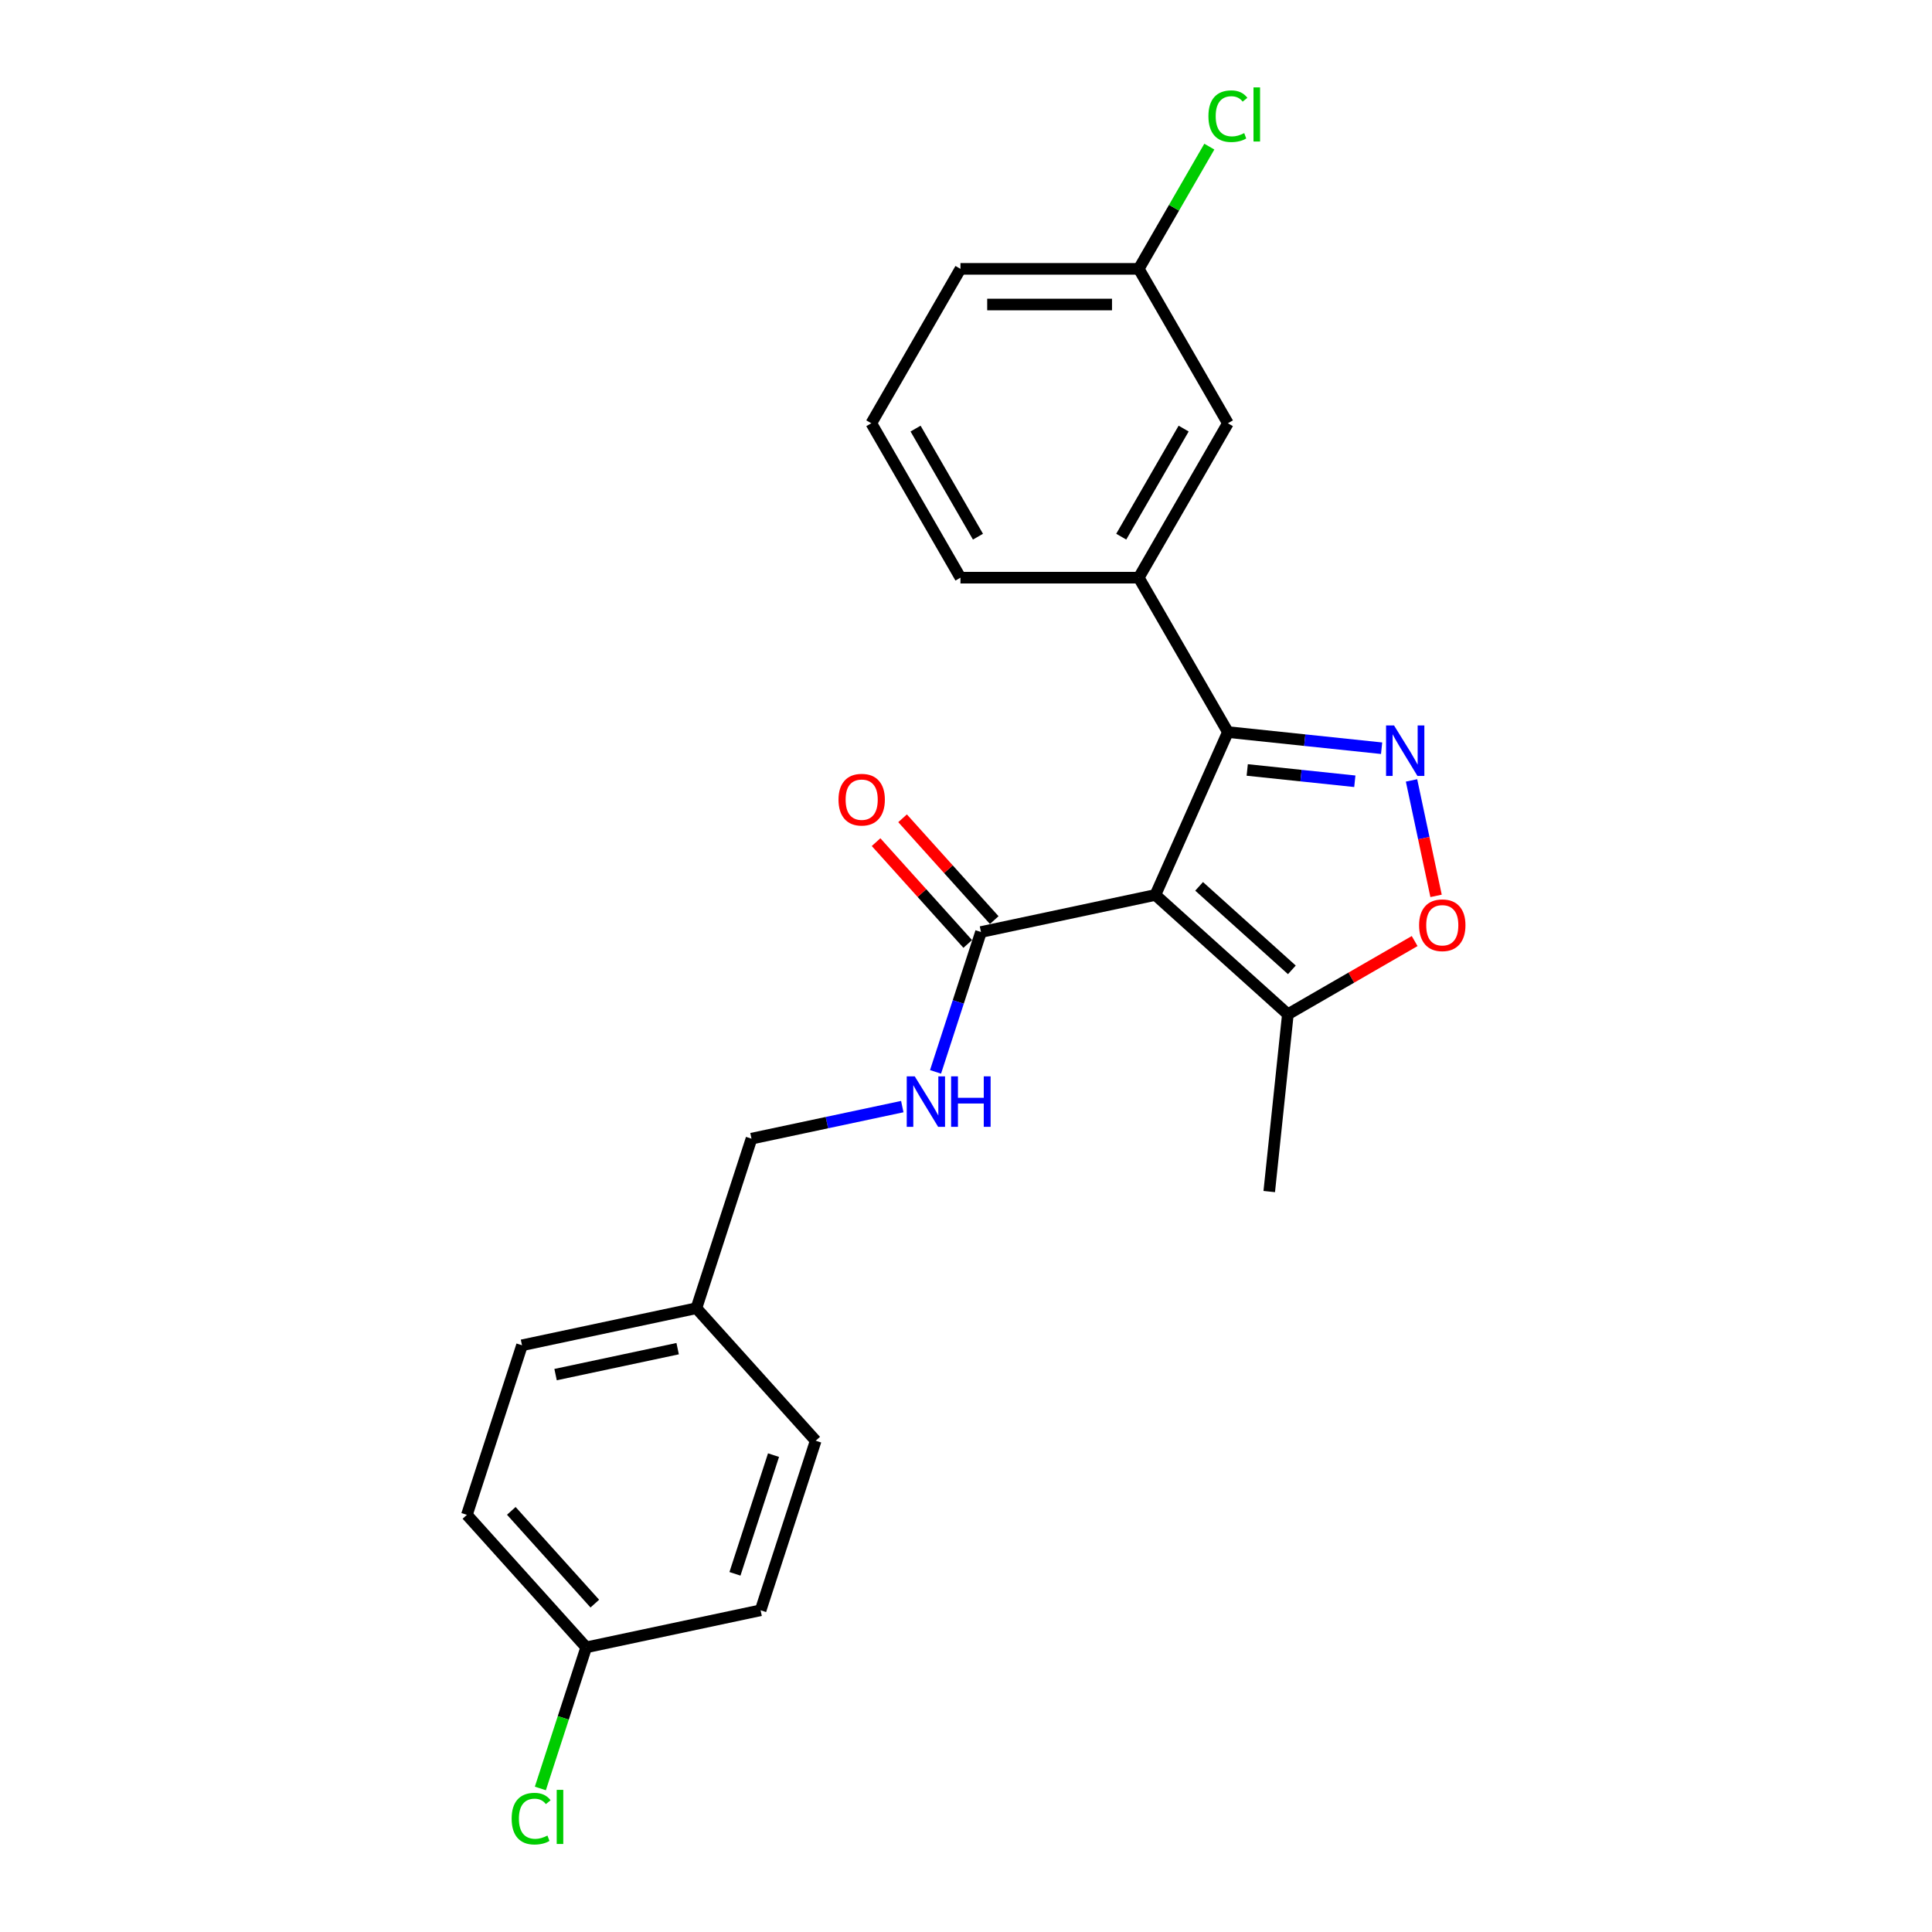 <?xml version='1.0' encoding='iso-8859-1'?>
<svg version='1.1' baseProfile='full'
              xmlns='http://www.w3.org/2000/svg'
                      xmlns:rdkit='http://www.rdkit.org/xml'
                      xmlns:xlink='http://www.w3.org/1999/xlink'
                  xml:space='preserve'
width='1000px' height='1000px' viewBox='0 0 1000 1000'>
<!-- END OF HEADER -->
<rect style='opacity:1.0;fill:#FFFFFF;stroke:none' width='1000' height='1000' x='0' y='0'> </rect>
<path class='bond-0' d='M 598.022,463.225 L 635.557,378.92' style='fill:none;fill-rule:evenodd;stroke:#000000;stroke-width:6px;stroke-linecap:butt;stroke-linejoin:miter;stroke-opacity:1' />
<path class='bond-3' d='M 598.022,463.225 L 507.756,482.412' style='fill:none;fill-rule:evenodd;stroke:#000000;stroke-width:6px;stroke-linecap:butt;stroke-linejoin:miter;stroke-opacity:1' />
<path class='bond-4' d='M 598.022,463.225 L 666.602,524.975' style='fill:none;fill-rule:evenodd;stroke:#000000;stroke-width:6px;stroke-linecap:butt;stroke-linejoin:miter;stroke-opacity:1' />
<path class='bond-4' d='M 620.659,458.772 L 668.665,501.996' style='fill:none;fill-rule:evenodd;stroke:#000000;stroke-width:6px;stroke-linecap:butt;stroke-linejoin:miter;stroke-opacity:1' />
<path class='bond-1' d='M 635.557,378.92 L 675.337,383.101' style='fill:none;fill-rule:evenodd;stroke:#000000;stroke-width:6px;stroke-linecap:butt;stroke-linejoin:miter;stroke-opacity:1' />
<path class='bond-1' d='M 675.337,383.101 L 715.116,387.282' style='fill:none;fill-rule:evenodd;stroke:#0000FF;stroke-width:6px;stroke-linecap:butt;stroke-linejoin:miter;stroke-opacity:1' />
<path class='bond-1' d='M 645.562,398.53 L 673.407,401.457' style='fill:none;fill-rule:evenodd;stroke:#000000;stroke-width:6px;stroke-linecap:butt;stroke-linejoin:miter;stroke-opacity:1' />
<path class='bond-1' d='M 673.407,401.457 L 701.253,404.383' style='fill:none;fill-rule:evenodd;stroke:#0000FF;stroke-width:6px;stroke-linecap:butt;stroke-linejoin:miter;stroke-opacity:1' />
<path class='bond-5' d='M 635.557,378.92 L 589.415,299.001' style='fill:none;fill-rule:evenodd;stroke:#000000;stroke-width:6px;stroke-linecap:butt;stroke-linejoin:miter;stroke-opacity:1' />
<path class='bond-23' d='M 730.603,403.941 L 736.954,433.822' style='fill:none;fill-rule:evenodd;stroke:#0000FF;stroke-width:6px;stroke-linecap:butt;stroke-linejoin:miter;stroke-opacity:1' />
<path class='bond-23' d='M 736.954,433.822 L 743.306,463.704' style='fill:none;fill-rule:evenodd;stroke:#FF0000;stroke-width:6px;stroke-linecap:butt;stroke-linejoin:miter;stroke-opacity:1' />
<path class='bond-2' d='M 732.218,487.091 L 699.41,506.033' style='fill:none;fill-rule:evenodd;stroke:#FF0000;stroke-width:6px;stroke-linecap:butt;stroke-linejoin:miter;stroke-opacity:1' />
<path class='bond-2' d='M 699.41,506.033 L 666.602,524.975' style='fill:none;fill-rule:evenodd;stroke:#000000;stroke-width:6px;stroke-linecap:butt;stroke-linejoin:miter;stroke-opacity:1' />
<path class='bond-6' d='M 507.756,482.412 L 495.995,518.608' style='fill:none;fill-rule:evenodd;stroke:#000000;stroke-width:6px;stroke-linecap:butt;stroke-linejoin:miter;stroke-opacity:1' />
<path class='bond-6' d='M 495.995,518.608 L 484.234,554.804' style='fill:none;fill-rule:evenodd;stroke:#0000FF;stroke-width:6px;stroke-linecap:butt;stroke-linejoin:miter;stroke-opacity:1' />
<path class='bond-8' d='M 514.614,476.237 L 490.891,449.89' style='fill:none;fill-rule:evenodd;stroke:#000000;stroke-width:6px;stroke-linecap:butt;stroke-linejoin:miter;stroke-opacity:1' />
<path class='bond-8' d='M 490.891,449.89 L 467.168,423.543' style='fill:none;fill-rule:evenodd;stroke:#FF0000;stroke-width:6px;stroke-linecap:butt;stroke-linejoin:miter;stroke-opacity:1' />
<path class='bond-8' d='M 500.898,488.587 L 477.175,462.24' style='fill:none;fill-rule:evenodd;stroke:#000000;stroke-width:6px;stroke-linecap:butt;stroke-linejoin:miter;stroke-opacity:1' />
<path class='bond-8' d='M 477.175,462.24 L 453.452,435.893' style='fill:none;fill-rule:evenodd;stroke:#FF0000;stroke-width:6px;stroke-linecap:butt;stroke-linejoin:miter;stroke-opacity:1' />
<path class='bond-20' d='M 666.602,524.975 L 656.956,616.752' style='fill:none;fill-rule:evenodd;stroke:#000000;stroke-width:6px;stroke-linecap:butt;stroke-linejoin:miter;stroke-opacity:1' />
<path class='bond-7' d='M 589.415,299.001 L 635.557,219.081' style='fill:none;fill-rule:evenodd;stroke:#000000;stroke-width:6px;stroke-linecap:butt;stroke-linejoin:miter;stroke-opacity:1' />
<path class='bond-7' d='M 580.353,277.784 L 612.652,221.841' style='fill:none;fill-rule:evenodd;stroke:#000000;stroke-width:6px;stroke-linecap:butt;stroke-linejoin:miter;stroke-opacity:1' />
<path class='bond-19' d='M 589.415,299.001 L 497.132,299.001' style='fill:none;fill-rule:evenodd;stroke:#000000;stroke-width:6px;stroke-linecap:butt;stroke-linejoin:miter;stroke-opacity:1' />
<path class='bond-9' d='M 467.02,572.775 L 427.996,581.07' style='fill:none;fill-rule:evenodd;stroke:#0000FF;stroke-width:6px;stroke-linecap:butt;stroke-linejoin:miter;stroke-opacity:1' />
<path class='bond-9' d='M 427.996,581.07 L 388.972,589.365' style='fill:none;fill-rule:evenodd;stroke:#000000;stroke-width:6px;stroke-linecap:butt;stroke-linejoin:miter;stroke-opacity:1' />
<path class='bond-10' d='M 635.557,219.081 L 589.415,139.161' style='fill:none;fill-rule:evenodd;stroke:#000000;stroke-width:6px;stroke-linecap:butt;stroke-linejoin:miter;stroke-opacity:1' />
<path class='bond-12' d='M 388.972,589.365 L 360.455,677.132' style='fill:none;fill-rule:evenodd;stroke:#000000;stroke-width:6px;stroke-linecap:butt;stroke-linejoin:miter;stroke-opacity:1' />
<path class='bond-13' d='M 589.415,139.161 L 607.68,107.526' style='fill:none;fill-rule:evenodd;stroke:#000000;stroke-width:6px;stroke-linecap:butt;stroke-linejoin:miter;stroke-opacity:1' />
<path class='bond-13' d='M 607.68,107.526 L 625.945,75.89' style='fill:none;fill-rule:evenodd;stroke:#00CC00;stroke-width:6px;stroke-linecap:butt;stroke-linejoin:miter;stroke-opacity:1' />
<path class='bond-24' d='M 589.415,139.161 L 497.132,139.161' style='fill:none;fill-rule:evenodd;stroke:#000000;stroke-width:6px;stroke-linecap:butt;stroke-linejoin:miter;stroke-opacity:1' />
<path class='bond-24' d='M 575.573,157.618 L 510.975,157.618' style='fill:none;fill-rule:evenodd;stroke:#000000;stroke-width:6px;stroke-linecap:butt;stroke-linejoin:miter;stroke-opacity:1' />
<path class='bond-11' d='M 303.421,852.665 L 241.671,784.085' style='fill:none;fill-rule:evenodd;stroke:#000000;stroke-width:6px;stroke-linecap:butt;stroke-linejoin:miter;stroke-opacity:1' />
<path class='bond-11' d='M 307.874,830.028 L 264.65,782.022' style='fill:none;fill-rule:evenodd;stroke:#000000;stroke-width:6px;stroke-linecap:butt;stroke-linejoin:miter;stroke-opacity:1' />
<path class='bond-14' d='M 303.421,852.665 L 291.555,889.184' style='fill:none;fill-rule:evenodd;stroke:#000000;stroke-width:6px;stroke-linecap:butt;stroke-linejoin:miter;stroke-opacity:1' />
<path class='bond-14' d='M 291.555,889.184 L 279.689,925.703' style='fill:none;fill-rule:evenodd;stroke:#00CC00;stroke-width:6px;stroke-linecap:butt;stroke-linejoin:miter;stroke-opacity:1' />
<path class='bond-25' d='M 303.421,852.665 L 393.687,833.478' style='fill:none;fill-rule:evenodd;stroke:#000000;stroke-width:6px;stroke-linecap:butt;stroke-linejoin:miter;stroke-opacity:1' />
<path class='bond-17' d='M 360.455,677.132 L 422.204,745.711' style='fill:none;fill-rule:evenodd;stroke:#000000;stroke-width:6px;stroke-linecap:butt;stroke-linejoin:miter;stroke-opacity:1' />
<path class='bond-18' d='M 360.455,677.132 L 270.188,696.318' style='fill:none;fill-rule:evenodd;stroke:#000000;stroke-width:6px;stroke-linecap:butt;stroke-linejoin:miter;stroke-opacity:1' />
<path class='bond-18' d='M 350.752,698.063 L 287.566,711.494' style='fill:none;fill-rule:evenodd;stroke:#000000;stroke-width:6px;stroke-linecap:butt;stroke-linejoin:miter;stroke-opacity:1' />
<path class='bond-15' d='M 393.687,833.478 L 422.204,745.711' style='fill:none;fill-rule:evenodd;stroke:#000000;stroke-width:6px;stroke-linecap:butt;stroke-linejoin:miter;stroke-opacity:1' />
<path class='bond-15' d='M 380.412,814.609 L 400.373,753.173' style='fill:none;fill-rule:evenodd;stroke:#000000;stroke-width:6px;stroke-linecap:butt;stroke-linejoin:miter;stroke-opacity:1' />
<path class='bond-16' d='M 241.671,784.085 L 270.188,696.318' style='fill:none;fill-rule:evenodd;stroke:#000000;stroke-width:6px;stroke-linecap:butt;stroke-linejoin:miter;stroke-opacity:1' />
<path class='bond-21' d='M 497.132,299.001 L 450.991,219.081' style='fill:none;fill-rule:evenodd;stroke:#000000;stroke-width:6px;stroke-linecap:butt;stroke-linejoin:miter;stroke-opacity:1' />
<path class='bond-21' d='M 506.195,277.784 L 473.896,221.841' style='fill:none;fill-rule:evenodd;stroke:#000000;stroke-width:6px;stroke-linecap:butt;stroke-linejoin:miter;stroke-opacity:1' />
<path class='bond-22' d='M 450.991,219.081 L 497.132,139.161' style='fill:none;fill-rule:evenodd;stroke:#000000;stroke-width:6px;stroke-linecap:butt;stroke-linejoin:miter;stroke-opacity:1' />
<path  class='atom-2' d='M 721.558 375.499
L 730.122 389.342
Q 730.971 390.707, 732.336 393.181
Q 733.702 395.654, 733.776 395.801
L 733.776 375.499
L 737.246 375.499
L 737.246 401.634
L 733.665 401.634
L 724.474 386.499
Q 723.403 384.727, 722.259 382.697
Q 721.152 380.667, 720.819 380.039
L 720.819 401.634
L 717.423 401.634
L 717.423 375.499
L 721.558 375.499
' fill='#0000FF'/>
<path  class='atom-3' d='M 734.525 478.907
Q 734.525 472.632, 737.625 469.125
Q 740.726 465.618, 746.521 465.618
Q 752.317 465.618, 755.418 469.125
Q 758.518 472.632, 758.518 478.907
Q 758.518 485.256, 755.381 488.873
Q 752.243 492.454, 746.521 492.454
Q 740.763 492.454, 737.625 488.873
Q 734.525 485.293, 734.525 478.907
M 746.521 489.501
Q 750.508 489.501, 752.649 486.843
Q 754.827 484.148, 754.827 478.907
Q 754.827 473.776, 752.649 471.192
Q 750.508 468.571, 746.521 468.571
Q 742.535 468.571, 740.357 471.155
Q 738.216 473.739, 738.216 478.907
Q 738.216 484.185, 740.357 486.843
Q 742.535 489.501, 746.521 489.501
' fill='#FF0000'/>
<path  class='atom-7' d='M 473.462 557.111
L 482.025 570.953
Q 482.874 572.319, 484.24 574.792
Q 485.606 577.266, 485.68 577.413
L 485.68 557.111
L 489.15 557.111
L 489.15 583.246
L 485.569 583.246
L 476.378 568.111
Q 475.307 566.339, 474.163 564.309
Q 473.055 562.279, 472.723 561.651
L 472.723 583.246
L 469.327 583.246
L 469.327 557.111
L 473.462 557.111
' fill='#0000FF'/>
<path  class='atom-7' d='M 492.287 557.111
L 495.831 557.111
L 495.831 568.222
L 509.194 568.222
L 509.194 557.111
L 512.737 557.111
L 512.737 583.246
L 509.194 583.246
L 509.194 571.175
L 495.831 571.175
L 495.831 583.246
L 492.287 583.246
L 492.287 557.111
' fill='#0000FF'/>
<path  class='atom-9' d='M 434.009 413.906
Q 434.009 407.631, 437.11 404.124
Q 440.211 400.617, 446.006 400.617
Q 451.801 400.617, 454.902 404.124
Q 458.003 407.631, 458.003 413.906
Q 458.003 420.255, 454.865 423.872
Q 451.728 427.453, 446.006 427.453
Q 440.248 427.453, 437.11 423.872
Q 434.009 420.292, 434.009 413.906
M 446.006 424.5
Q 449.993 424.5, 452.134 421.842
Q 454.312 419.148, 454.312 413.906
Q 454.312 408.775, 452.134 406.191
Q 449.993 403.57, 446.006 403.57
Q 442.019 403.57, 439.842 406.154
Q 437.701 408.738, 437.701 413.906
Q 437.701 419.184, 439.842 421.842
Q 442.019 424.5, 446.006 424.5
' fill='#FF0000'/>
<path  class='atom-14' d='M 625.48 60.146
Q 625.48 53.65, 628.507 50.254
Q 631.57 46.821, 637.366 46.821
Q 642.755 46.821, 645.634 50.623
L 643.198 52.616
Q 641.094 49.847, 637.366 49.847
Q 633.416 49.847, 631.312 52.505
Q 629.245 55.126, 629.245 60.146
Q 629.245 65.314, 631.386 67.972
Q 633.564 70.63, 637.772 70.63
Q 640.651 70.63, 644.01 68.895
L 645.044 71.663
Q 643.678 72.549, 641.611 73.066
Q 639.544 73.583, 637.255 73.583
Q 631.57 73.583, 628.507 70.113
Q 625.48 66.643, 625.48 60.146
' fill='#00CC00'/>
<path  class='atom-14' d='M 648.809 45.233
L 652.205 45.233
L 652.205 73.251
L 648.809 73.251
L 648.809 45.233
' fill='#00CC00'/>
<path  class='atom-15' d='M 264.826 941.335
Q 264.826 934.839, 267.853 931.443
Q 270.917 928.01, 276.712 928.01
Q 282.102 928.01, 284.981 931.812
L 282.545 933.805
Q 280.441 931.037, 276.712 931.037
Q 272.763 931.037, 270.659 933.694
Q 268.591 936.315, 268.591 941.335
Q 268.591 946.503, 270.732 949.161
Q 272.91 951.819, 277.118 951.819
Q 279.998 951.819, 283.357 950.084
L 284.39 952.852
Q 283.025 953.738, 280.957 954.255
Q 278.89 954.772, 276.602 954.772
Q 270.917 954.772, 267.853 951.302
Q 264.826 947.832, 264.826 941.335
' fill='#00CC00'/>
<path  class='atom-15' d='M 288.155 926.423
L 291.552 926.423
L 291.552 954.44
L 288.155 954.44
L 288.155 926.423
' fill='#00CC00'/>
</svg>
